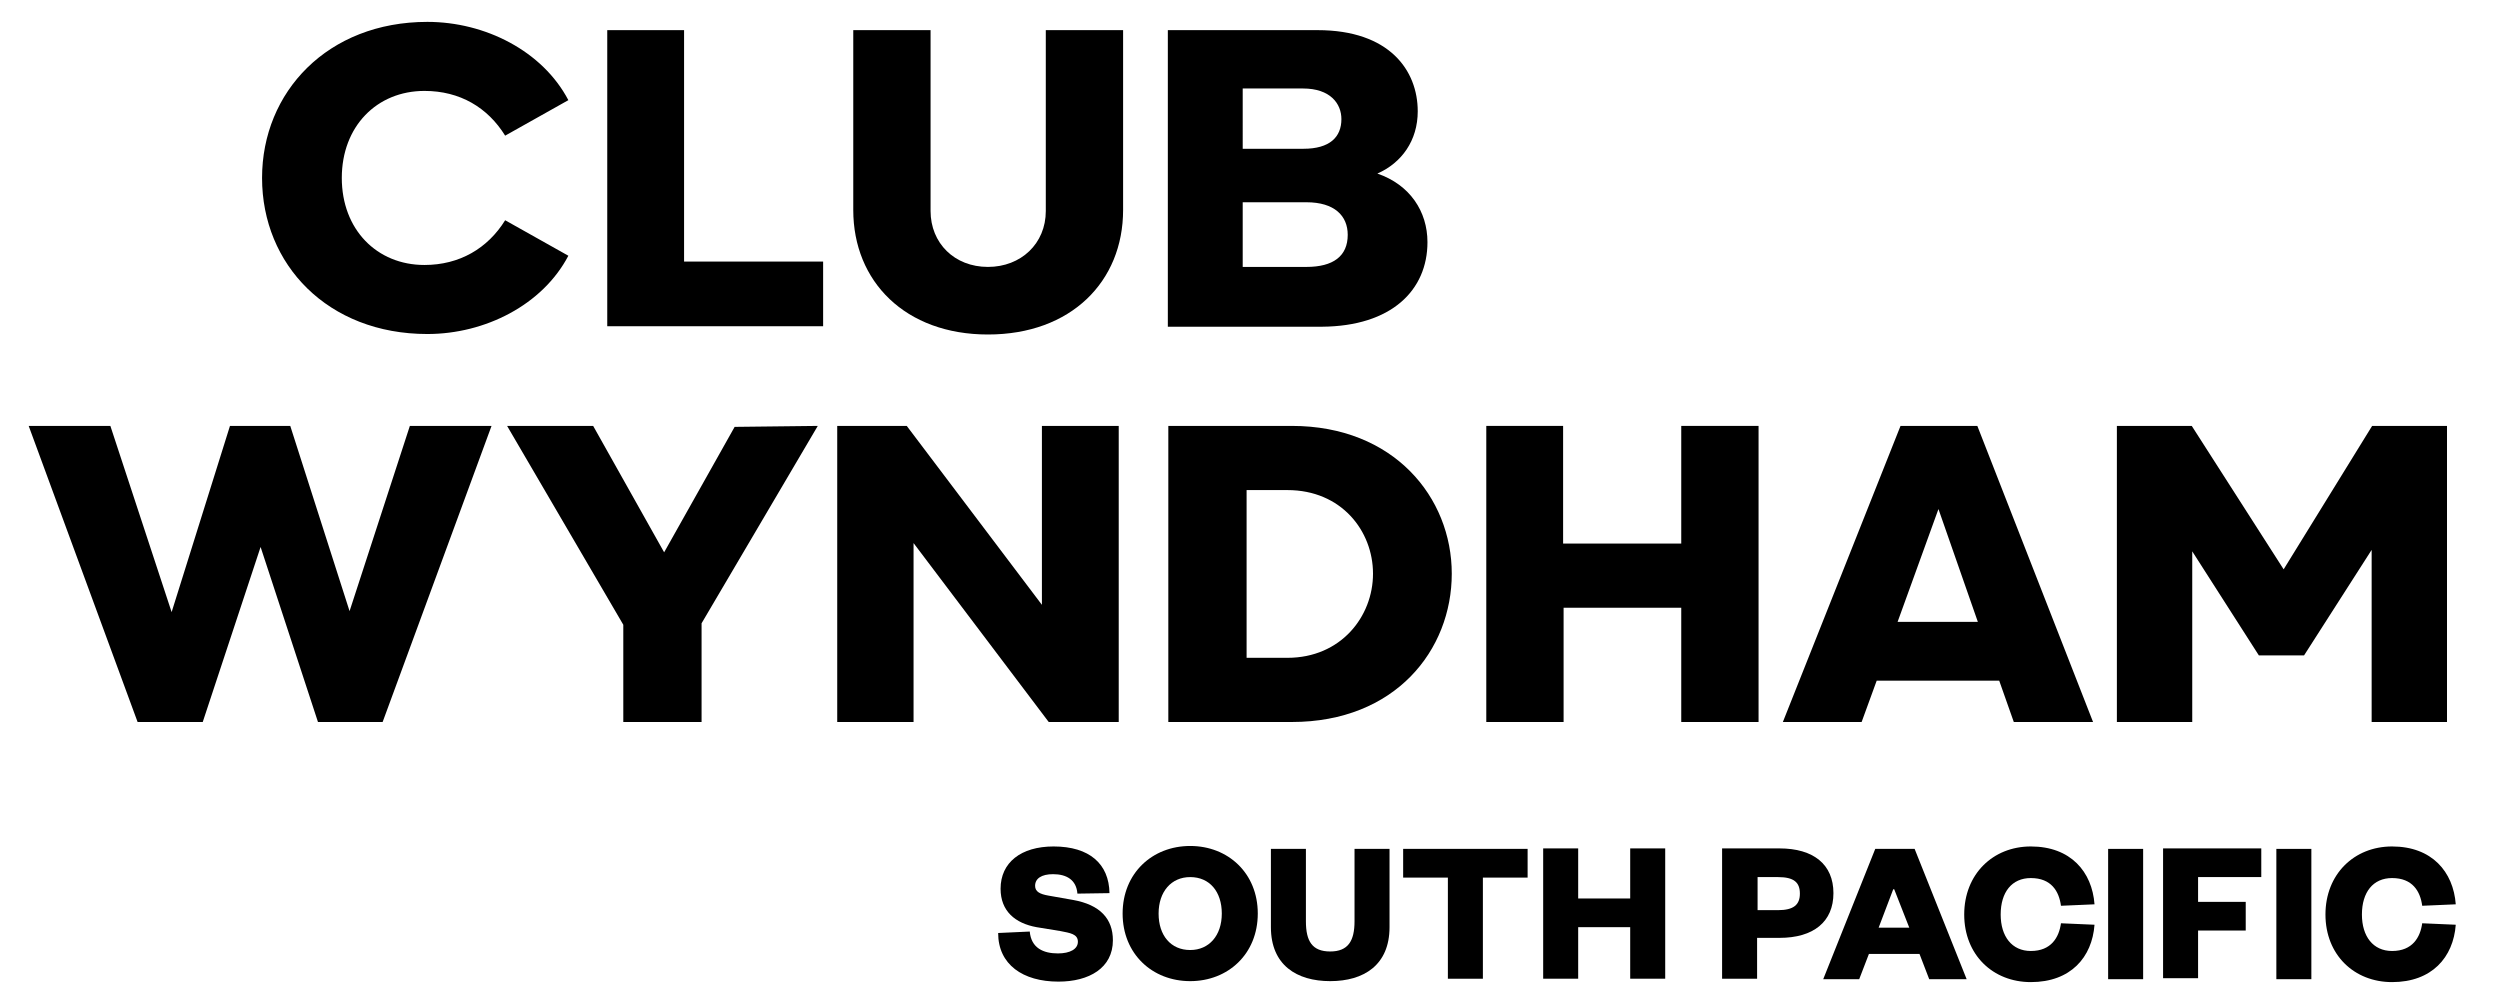 <?xml version="1.0" encoding="utf-8"?>
<!-- Generator: Adobe Illustrator 27.3.1, SVG Export Plug-In . SVG Version: 6.00 Build 0)  -->
<svg version="1.1" xmlns="http://www.w3.org/2000/svg" xmlns:xlink="http://www.w3.org/1999/xlink" x="0px" y="0px"
	 viewBox="55 35 514.2 206.9" style="enable-background:new 0 0 619.2 265.9;" xml:space="preserve">
<style type="text/css">
	.st0{display:none;}
	.st1{display:inline;fill:#0956A4;}
</style>
<g id="_xAE_" class="st0">
	<path class="st1" d="M569.6,144c-2.8,0-5.1,2.3-5.1,5.1c0,2.8,2.3,5.1,5.1,5.1c2.8,0,5.1-2.3,5.1-5.1
		C574.7,146.3,572.4,144,569.6,144z M573.9,149.1c0,2.5-1.9,4.4-4.4,4.4c-2.4,0-4.4-1.9-4.4-4.4c0-2.5,1.9-4.4,4.4-4.4
		C572,144.7,573.9,146.7,573.9,149.1z M570.7,149.6l1.4,2h-1.2l-1.3-1.8h-1.1v1.8h-1v-5.3h2.3c1.2,0,2,0.6,2,1.7
		C571.9,148.9,571.4,149.4,570.7,149.6z M569.8,147.3h-1.3v1.7h1.3c0.7,0,1-0.3,1-0.8C570.9,147.6,570.5,147.3,569.8,147.3z"/>
</g>
<g id="Base_logo">
	<g>
		<polygon points="195.7,41.2 179.9,41.2 179.9,102.1 224.3,102.1 224.3,88.8 195.7,88.8 		"/>
		<polygon points="191.6,148.6 177,122.6 159.3,122.6 183.2,163.5 183.2,183.5 199.3,183.5 199.3,163.2 223.2,122.6 206.1,122.8 		
			"/>
		<path d="M142.9,103.7c11.9,0,23.7-6,29-16.1l-13-7.3c-3.6,5.8-9.4,9.2-16.6,9.2c-9.8,0-17-7.3-17-17.9s7.2-17.9,17-17.9
			c7.3,0,13,3.4,16.6,9.2l13-7.3c-5.3-10.1-17.1-16.1-29-16.1c-20.5,0-34,14.4-34,32.1C108.9,89.4,122.4,103.7,142.9,103.7z"/>
		<polygon points="126.9,160.7 114.7,122.6 102.3,122.6 90.3,160.9 77.7,122.6 60.9,122.6 83.3,183.5 96.7,183.5 108.6,147.5 
			120.4,183.5 133.7,183.5 156.1,122.6 139.3,122.6 		"/>
		<polygon points="269.3,159.4 241.5,122.6 227.2,122.6 227.2,183.5 242.9,183.5 242.9,146.7 270.7,183.5 285.1,183.5 285.1,122.6 
			269.3,122.6 		"/>
		<polygon points="400.8,146.8 376.5,146.8 376.5,122.6 360.7,122.6 360.7,183.5 376.6,183.5 376.6,160 400.8,160 400.8,183.5 
			416.7,183.5 416.7,122.6 400.8,122.6 		"/>
		<polygon points="542.9,122.6 524.7,152.1 505.8,122.6 490.4,122.6 490.4,183.5 505.9,183.5 505.9,148.4 519.6,169.8 528.9,169.8 
			542.8,148.1 542.8,183.5 558.3,183.5 558.3,122.6 		"/>
		<path d="M445.9,122.6l-24.2,60.9h16.2l3.1-8.5h25.2l3,8.5h16.3l-23.8-60.9H445.9z M445.3,162.9l8.4-23.2l8.1,23.2H445.3z"/>
		<path d="M320.7,122.6h-25.4v60.9h25.4c21.3,0,32.9-14.8,32.9-30.5S341.7,122.6,320.7,122.6z M319.8,170.3h-8.4v-34.5h8.4
			c11.1,0,17.6,8.4,17.6,17.2S330.8,170.3,319.8,170.3z"/>
		<path d="M270.1,78.4c0,6.7-5.1,11.5-11.9,11.5c-6.9,0-11.8-4.9-11.8-11.5V41.2h-15.9v37c0,14.7,10.7,25.6,27.7,25.6
			c17.1,0,27.8-10.9,27.8-25.6v-37h-15.9V78.4z"/>
		<path d="M348.6,84.8c0-6.3-3.6-11.8-10.3-14.1c5-2.2,8.3-6.8,8.3-12.8c0-8.4-5.8-16.7-20.6-16.7h-30.8v61h31.7
			C341.2,102.1,348.6,94.7,348.6,84.8z M310.6,53.2H323c5.6,0,7.9,3.1,7.9,6.3c0,3.7-2.4,6.1-7.8,6.1h-12.5V53.2z M310.6,89.9V76.6
			h13.1c5.8,0,8.5,2.8,8.5,6.7c0,4.4-3,6.6-8.5,6.6H310.6z"/>
	</g>
	<g>
		<path d="M266.8,226.6c0.3,3.4,2.8,4.5,5.8,4.5c2.5,0,4.1-0.9,4.1-2.4c0-1.6-1.6-1.8-3.6-2.2l-4.9-0.8c-4.4-0.8-7.4-3.3-7.4-7.9
			c0-5.4,4.2-8.7,10.9-8.7c7.4,0,11.4,3.6,11.5,9.6l-6.6,0.1c-0.2-2.8-2.2-4-5-4c-2.4,0-3.7,0.9-3.7,2.4c0,1.2,1,1.7,2.7,2l5.1,0.9
			c5.6,1,8.2,3.9,8.2,8.3c0,5.7-4.9,8.5-11.2,8.5c-7.3,0-12.4-3.5-12.4-10L266.8,226.6z"/>
		<path d="M299.8,236.8c-7.8,0-13.9-5.6-13.9-13.9s6.1-13.9,13.9-13.9c7.8,0,13.9,5.6,13.9,13.9S307.6,236.8,299.8,236.8z
			 M299.8,215.4c-3.9,0-6.5,3-6.5,7.5c0,4.5,2.5,7.5,6.5,7.5c3.9,0,6.5-3,6.5-7.5C306.3,218.4,303.8,215.4,299.8,215.4z"/>
		<path d="M316.4,225.7v-16.1h7.2v14.9c0,4.1,1.3,6.2,5,6.2c3.7,0,5-2.2,5-6.2v-14.9h7.2v16.1c0,7.8-5.3,11.1-12.2,11.1
			C321.7,236.8,316.4,233.5,316.4,225.7z"/>
		<path d="M352.8,236.3v-20.8h-9.2v-5.9h25.6v5.9H360v20.8H352.8z"/>
		<path d="M372.4,236.3v-26.8h7.2v10.3h10.7v-10.3h7.2v26.8h-7.2v-10.6h-10.7v10.6H372.4z"/>
		<path d="M416.4,236.3h-7.2v-26.8H421c7,0,11.1,3.3,11.1,9.2c0,5.9-4.1,9.2-11.1,9.2h-4.6V236.3z M420.7,222.2
			c3.2,0,4.5-1.1,4.5-3.4s-1.2-3.4-4.5-3.4h-4.2v6.8H420.7z"/>
		<path d="M448.8,209.6l10.7,26.8h-7.7l-2-5.2h-10.4l-2,5.2H430l10.7-26.8H448.8z M441.4,225.8h6.3l-3.1-7.9h-0.2L441.4,225.8z"/>
		<path d="M472.7,209.1c8.2,0,12.6,5.2,13.1,11.9l-6.9,0.3c-0.4-3-2-5.7-6.2-5.7c-3.9,0-6.2,2.9-6.2,7.5c0,4.5,2.3,7.5,6.2,7.5
			c4.2,0,5.8-2.8,6.2-5.7l6.9,0.3c-0.5,6.7-4.9,11.8-13.1,11.8c-7.8,0-13.7-5.6-13.7-13.9S464.9,209.1,472.7,209.1z"/>
		<path d="M495.8,209.6v26.8h-7.2v-26.8H495.8z"/>
		<path d="M499.9,236.3v-26.8h20.2v5.9h-13v5.1h9.8v5.9h-9.8v9.8H499.9z"/>
		<path d="M530.4,209.6v26.8h-7.2v-26.8H530.4z"/>
		<path d="M547,209.1c8.2,0,12.6,5.2,13.1,11.9l-6.9,0.3c-0.4-3-2-5.7-6.2-5.7c-3.9,0-6.2,2.9-6.2,7.5c0,4.5,2.3,7.5,6.2,7.5
			c4.2,0,5.8-2.8,6.2-5.7l6.9,0.3c-0.5,6.7-4.9,11.8-13.1,11.8c-7.8,0-13.7-5.6-13.7-13.9S539.2,209.1,547,209.1z"/>
	</g>
</g>
</svg>
